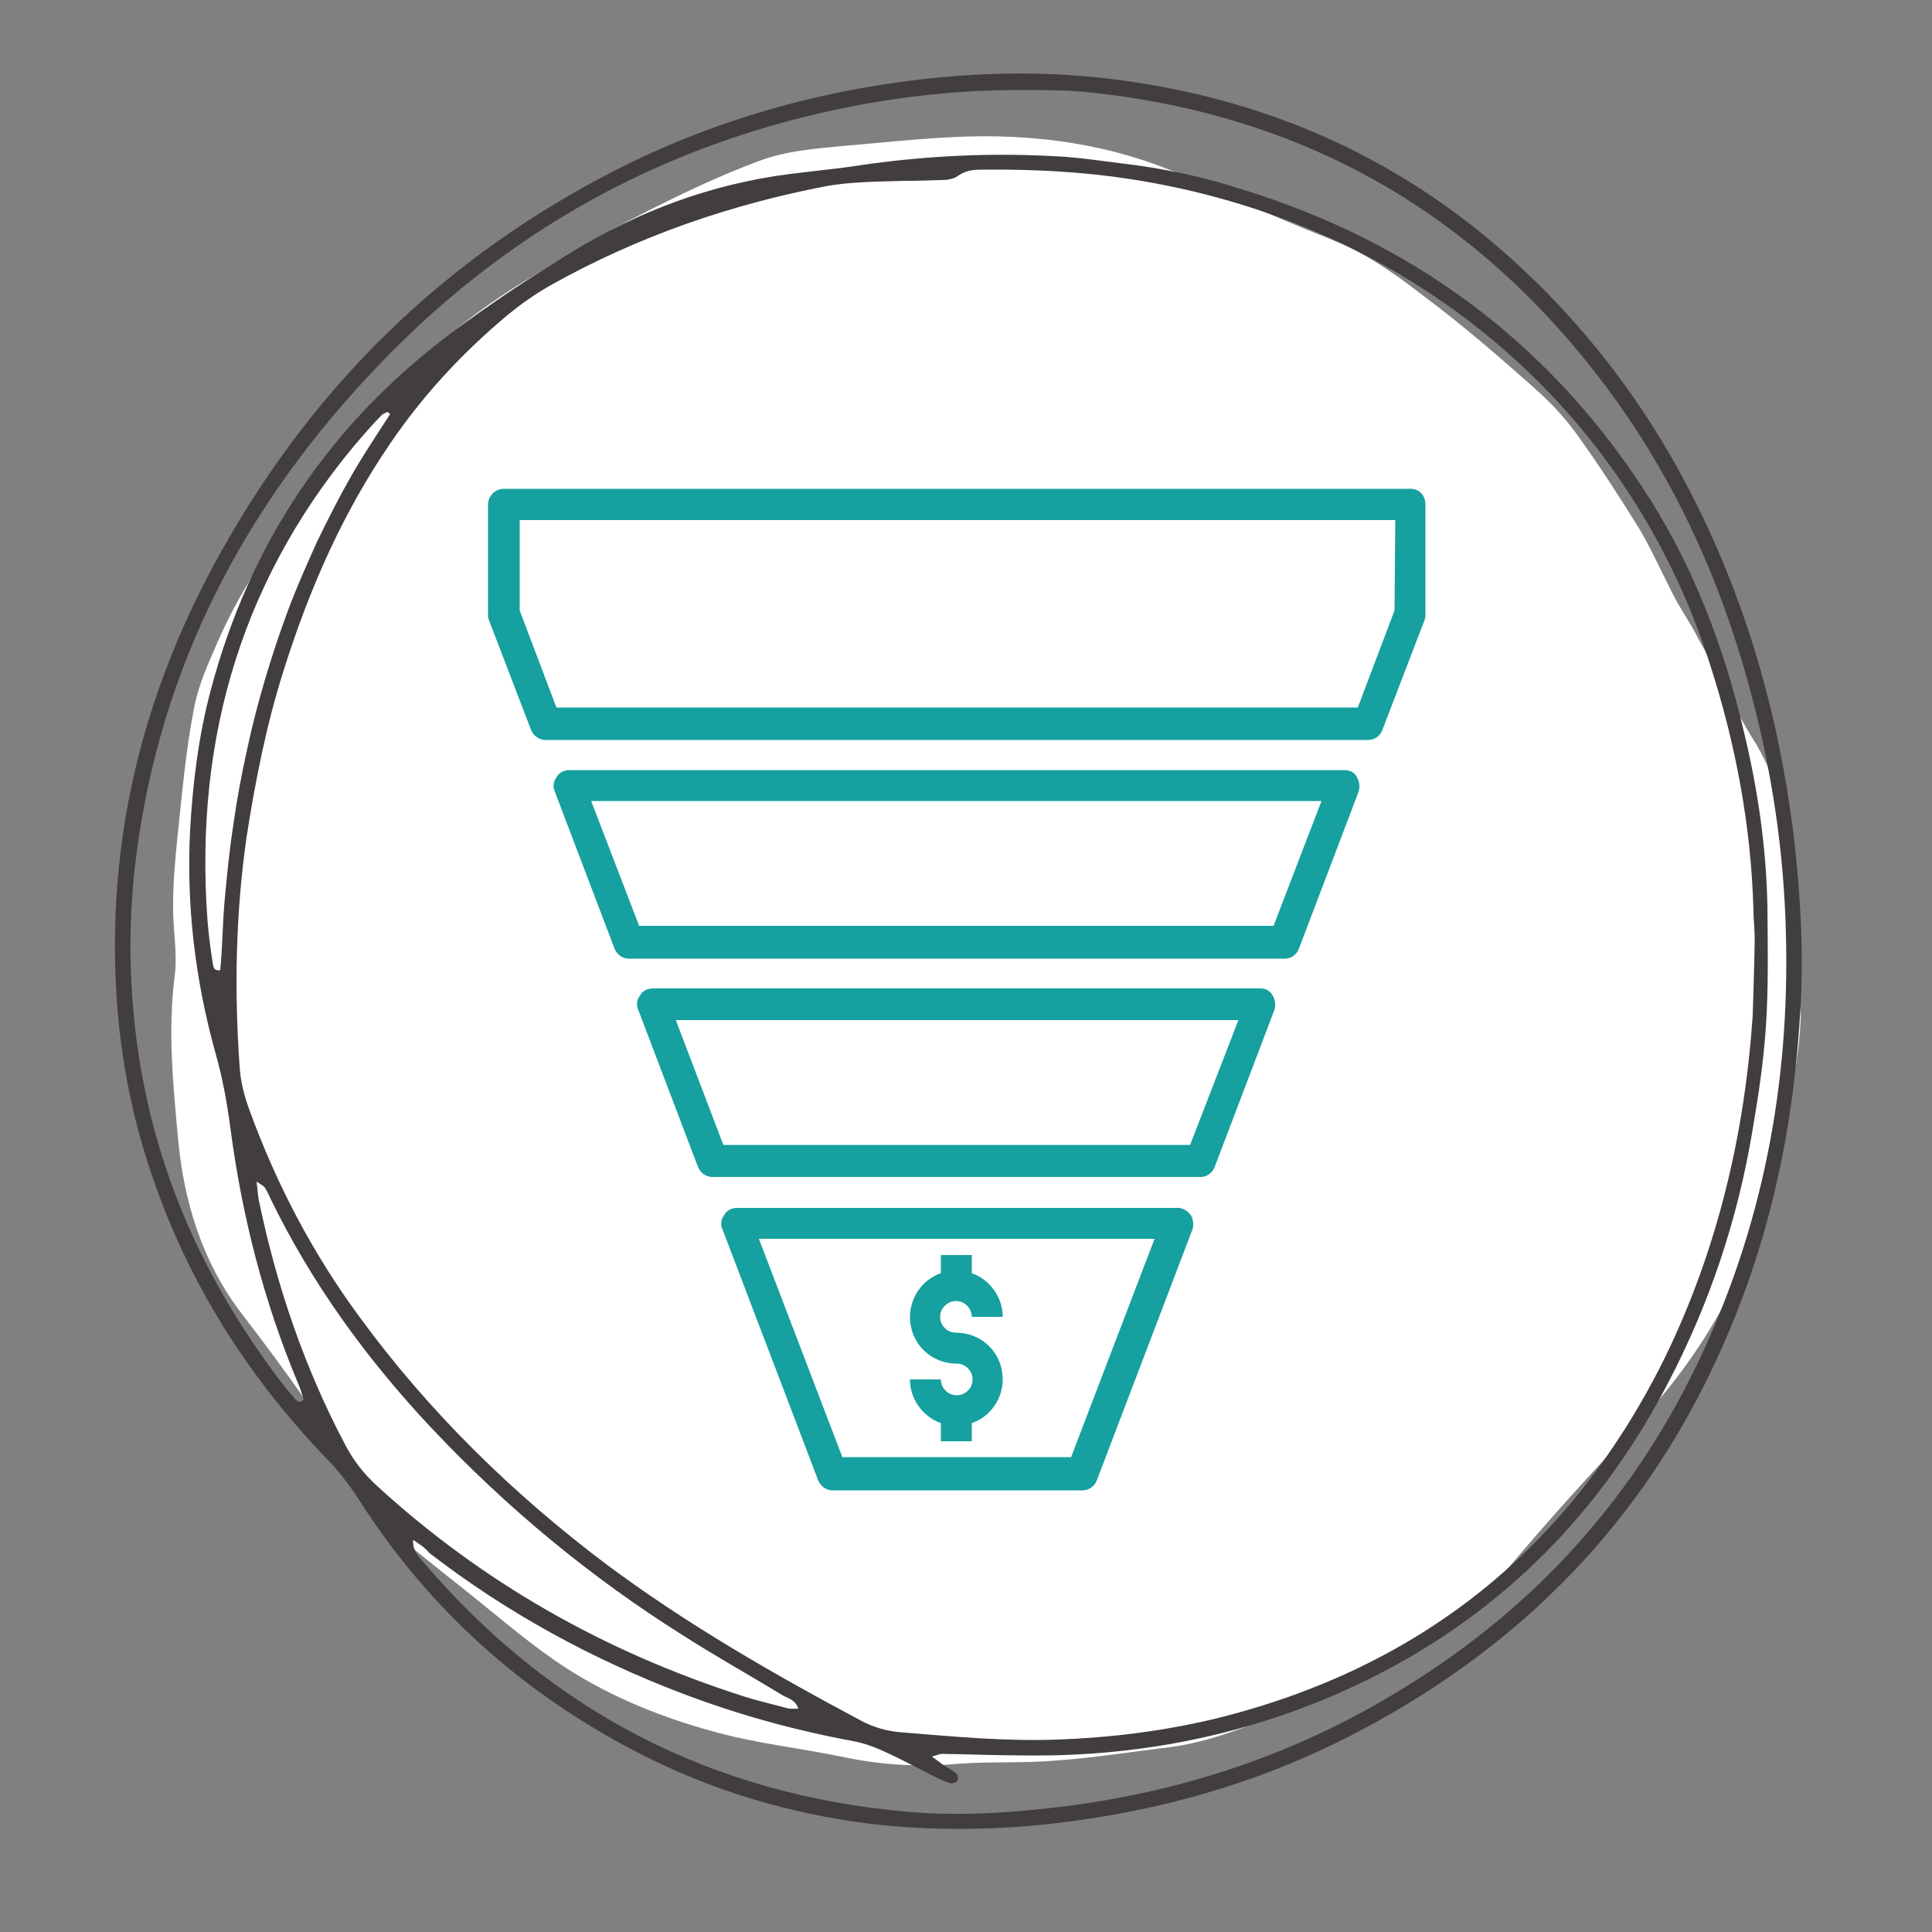 <?xml version="1.0" encoding="utf-8"?>
<!-- Generator: Adobe Illustrator 26.2.1, SVG Export Plug-In . SVG Version: 6.00 Build 0)  -->
<svg version="1.1" xmlns="http://www.w3.org/2000/svg" xmlns:xlink="http://www.w3.org/1999/xlink" x="0px" y="0px"
	 viewBox="0 0 500 500" style="enable-background:new 0 0 500 500;" xml:space="preserve">
<rect x="0" y="0" width="500" height="500" fill="#808080" stroke="none"/>
<style type="text/css">
	.st0{display:none;fill:#3F3F3F;}
	.st1{fill-rule:evenodd;clip-rule:evenodd;fill:#FFFFFF;}
	.st2{fill:#413D40;}
	.st3{display:none;}
	.st4{display:inline;}
	.st5{fill:#231F20;}
	.st6{fill:#16A0A0;}
</style>
<g id="Layer_1">
	<g id="Layer_1_00000116927569837942517730000018174169902787228849_">
		<g id="Layer_1_00000059276360345052422150000008852023062585244328_">
			<g id="Layer_1_00000168083886728485746060000009931551872788920218_">
				<path class="st0" d="M477.3,268.6c-4.6,58.1-29.5,105.4-74.3,142.9c-19.8,16.6-39.5,33-63.2,43.7c-38.7,17.4-79,23.9-121,16.5
					c-78.3-13.8-132.9-58.6-166.5-129.6C32.2,299.5,26.4,254.4,33.7,208c14.2-91.4,78.6-164,165-183.6
					c75.5-17.3,142.1,2.3,197.5,55.5c38.5,37,64.8,82.6,77.2,135.3C477.5,232.7,478.5,250.6,477.3,268.6z M272.8,49.5
					c-35.5-1.8-60.1,1.2-88,11.1C87.6,94.6,37.9,192,60,285.9c13.4,56.5,46.1,99.8,95.2,130.4c36.4,22.6,75.4,34.1,119.2,28.5
					C402.2,428.5,485.1,296,442.6,174.4c-8.3-23.9-19-46.9-37.3-64.7C367.2,72.6,320.8,53.1,272.8,49.5z M330.8,53.1
					C244.9,12.2,119,39.2,64,149.3c-49.2,98.5-8.6,210.1,63.5,256.8c-88.3-71.5-99.4-189.2-53.3-266
					C121.8,60.9,223.9,16.8,330.8,53.1z M338,446.6c-17.3,5-34.7,8.3-52.6,9.7c-25.1,1.8-49.7-1.7-74.3-5.9
					c-41.7-7.2-77.8-25.5-108.9-54.2c-8.3-7.7-15.6-16.4-23.2-24.7C128.8,452.5,242.4,493.9,338,446.6z M453.2,300.1
					c-4.4,13.6-9.5,26.6-16,39.1s-14.2,24.3-23.1,35.2c-9,11.2-19,21.3-30.1,30.5c-10.9,9-22.6,16.8-35,23.5
					c-12,6.7-25,11.4-37.8,16.4C396.6,429.1,437.3,370.7,453.2,300.1z M468.1,236.6c0.9,32.6-3.7,64.3-14.4,95.1
					C467.3,301.3,472.2,269.6,468.1,236.6z"/>
				<path class="st1" d="M464.3,244.3c0.7,6.6,1.9,13.2,1.7,19.7c-0.3,7.3-1.6,14.6-3,21.9c-0.6,3.8-2.1,7.3-2.9,11
					c-3.1,14.5-7.1,29-14.5,41.8c-6.1,11-13.7,21.3-22.5,30.5c-10.1,10.8-20.1,21.7-29.7,33c-14.7,17.6-32.5,31.2-54.4,38.5
					c-11.9,4-23.2,9.7-35.8,11.4c-9.9,1.2-19.8,2.8-29.7,3.5c-8.6,0.8-17.2,0.2-26,0.9c-10.1,0.9-20.1,0.2-29.8-1.9
					c-10.8-2.2-21.8-3.4-32.4-6.3c-14.9-4-29.2-9.9-41.9-18.7c-8.3-5.8-16.1-12.6-24.2-19c-6-4.8-12.1-9.5-17.8-14.6
					c-2.7-2.6-5.3-5.6-7-9c-9.2-16.7-20.3-32-31.9-47.1c-10.1-13.2-14.9-28.8-16.4-45c-1.3-14.1-2.7-28-0.9-42.2
					c0.8-6-0.5-12.3-0.4-18.4c0-5.8,0.5-11.6,1.1-17.4c1.2-11.1,2.1-22.4,4.3-33.5c1.1-6.2,3.9-12.1,6.4-17.9
					c9.7-21.9,25.3-39.7,41.3-57.2c2.4-2.6,4.8-5.3,6.8-8.3c8.6-12.7,21-21.2,33.8-28.9c8.7-5.3,17.6-10.7,26.6-15.2
					c10.1-5.2,20.7-10.3,31.5-14.3c6.7-2.5,14-3.1,21.2-3.8c13.5-1.1,27-2.8,40.5-2.5c17.6,0.4,34.8,3.8,51.1,11.6
					c11.9,5.5,23.9,10.6,35.9,15.4c8.5,3.4,16,8.8,23,14.2c10.2,7.6,19.9,16,29.3,24.4c4.2,3.7,8,7.9,11.2,12.5
					c5.5,7.7,10.6,15.6,15.6,23.7c3.1,5.3,5.6,10.9,8.4,16.4c1.6,3.2,3.6,6.2,5.4,9.3c2.2,4.2,4.6,8.3,6.8,12.5
					c2.8,5.1,5.3,10.6,8.4,15.5c6.5,10.2,9.2,21.6,11.1,33.3c1.1,6.4,0.7,13.3,0.7,19.9C465.5,244.1,464.9,244.1,464.3,244.3z"/>
				<g id="Layer_3">
					<path class="st2" d="M465.8,263.4c-2.1,33.6-9.5,63.5-23.1,91.7c-20.3,42.2-52.1,73.1-93.6,94.3C324.8,461.8,299,469,271.8,472
						c-15.5,1.7-31.1,1.8-46.6,0c-20.8-2.6-40.7-8.5-59.5-18.1c-30.4-15.6-54.9-37.5-73.2-66.4c-2.2-3.3-4.6-6.5-7.4-9.4
						c-20.7-21.4-36.4-46-45.9-74.3c-6-17.6-9-35.7-9.4-54.4c-0.9-39.3,9.5-75.6,29-109.4c23.9-41.7,57.1-73.6,99.8-95.6
						c25.7-13.2,53.1-21,81.9-24.1c16.1-1.7,32.2-1.8,48.3,0.3c36.7,4.7,69.5,18.4,97.8,42.4c22.7,19.3,40.3,42.5,53.3,69.2
						c12.8,26.2,20.4,53.7,24.1,82.5C466.1,231.6,466.9,248.7,465.8,263.4z M453.6,262.8c0.2-6.3,0.4-12.7,0.5-19
						c0.1-2.7-0.3-5.4-0.3-8.1c-0.6-21.9-4.6-43.2-11.3-63.9C421.3,105.4,365,57.4,292.2,46.3c-12.4-1.9-24.9-2.5-37.3-2.4
						c-2.4,0-4.7,0-6.8,1.5c-1.4,1-3,1.2-4.7,1.2c-3.1,0.1-6.1,0.2-9.2,0.2c-6.7,0.2-13.4,0.2-20,1.3c-25.1,4.8-48.9,13-71.3,25.5
						c-4.3,2.4-8.3,5.2-12.1,8.4c-11.4,9.6-21.5,20.5-29.9,32.9c-12.3,18-20.9,37.7-27.4,58.3c-4.5,14.1-7.4,28.7-9.7,43.5
						C61,236.4,60.6,256,62,275.8c0.2,4,1.2,7.8,2.6,11.6c7,19.2,16.4,37.1,28.5,53.5c18,24.6,39.6,45.7,63.9,64
						c20.8,15.5,43.3,28.4,66.2,40.6c3.1,1.6,6.4,2.5,9.8,2.8c13.6,1.1,27,2.4,40.7,1.9c13.8-0.5,27.4-2.2,40.8-5.4
						c53.2-13.1,92-44.3,116.3-93.3C444.5,323.4,451.5,293.6,453.6,262.8z M106.9,398.5c-0.1,2.8,1.3,4.2,2.6,5.7
						c33,38.7,74.8,60.3,125.5,64.7c13.8,1.2,27.5,0.2,41.2-1.5c30-3.9,58.2-13.2,84.2-28.8c34.7-20.6,61.2-48.9,78.8-85.5
						c16.9-35.2,24-72.3,23-111.2c-0.5-21.7-3.7-42.9-9.4-63.8c-7.7-28.6-19.9-55.2-37.8-78.9c-33.5-44.3-77.8-69.5-133-75.3
						c-6.7-0.7-13.4-0.6-20.1-0.6c-11.6,0.1-23.1,1.1-34.6,3c-50.4,8.4-93.7,31-129,67.9C63.9,129.9,41.5,172,35.2,221.9
						c-2,15.9-1.9,31.8,0.2,47.7c4.4,33.3,17.8,62.8,38.3,89.3c0.9,1.2,1.9,2.2,2.8,3.3c0.5,0.5,1.1,1,2.1,0
						c-0.4-1.3-0.9-2.9-1.5-4.3c-8.8-21-14.4-42.9-17.4-65.4c-0.9-6.9-2.1-13.6-4-20.2c-5.2-18.8-7.5-38-6.5-57.5
						c0.7-12.3,2.2-24.5,5.4-36.4c10.1-38,30.9-68.8,62.3-92.3c10.1-7.6,20.8-14.6,31.6-21.2c17-10.3,35.5-17.2,55.4-19.8
						c6-0.8,11.9-1.3,17.8-2.2c18-2.7,36-3.5,54.2-2.3c4.9,0.4,9.7,1.1,14.5,1.7c10.4,1.2,20.7,3.4,30.7,6.6
						c43.7,13.4,78.6,38.8,103.8,77c12.9,19.5,21.1,40.8,26.4,63.4c3.6,14.9,5.8,29.8,6.1,45.2c0.1,10.5,0.3,21.1-0.4,31.4
						c-0.6,8.8-1.9,17.6-3.4,26.3c-3.8,23.1-11.1,45-21.9,65.7c-19,36.5-47.1,63.4-84.8,80.1c-26.1,11.5-53.5,16.7-81.9,16.3
						c-7.1,0-14.1-0.3-21.2-0.4c-0.6,0-1.2,0.3-2.6,0.7c1.3,1,2.2,1.6,3.1,2.3c1.1,0.7,2.2,1.2,3.2,2.1c0.4,0.3,0.5,1.4,0.3,1.8
						c-0.2,0.5-1.3,0.8-1.8,0.7c-1.2-0.3-2.4-0.9-3.5-1.4c-4.6-2.3-9-4.7-13.6-6.8c-2.6-1.2-5.4-2.2-8.1-2.7
						c-15.1-2.8-29.6-6.8-43.9-12.2c-23.7-9-45.7-21-65.8-36.5C109.8,400.3,108.3,399.5,106.9,398.5z M206.6,442.2
						c-0.7-2.2-2.4-2.6-3.8-3.3c-8.7-5.3-17.5-10.2-26.1-15.7c-24-15.1-45.7-33.1-65.1-53.7c-16.7-17.8-30.9-37.3-41.6-59.3
						c-0.4-0.9-0.9-2-1.5-2.9c-0.3-0.4-1-0.8-2.1-1.5c0.3,2.2,0.3,3.6,0.6,4.9c4.6,22.2,11.9,43.6,22.6,63.7c2,3.7,4.5,6.9,7.6,9.8
						c27.5,25.3,59.2,43.2,94.6,54.6c3.9,1.3,8,2.2,12,3.3C204.7,442.3,205.4,442.2,206.6,442.2z M101,107.1
						c-0.3-0.2-0.6-0.3-0.8-0.5c-0.4,0.3-1,0.4-1.4,0.8c-1.4,1.4-2.8,2.8-4.1,4.4C63,148,50.2,190.5,53.7,238.2
						c0.3,3.8,0.8,7.6,1.4,11.3c0.1,0.7,0.2,1.8,1.9,1.6c0.6-6.2,0.6-12.5,1.2-18.8c0.6-6.3,1.2-12.6,2.2-18.9
						c0.9-6.5,2.1-12.9,3.5-19.2c1.3-6.2,2.9-12.3,4.7-18.4c1.8-6.1,3.8-12.1,6-18s4.8-11.7,7.4-17.5c2.8-5.8,5.8-11.7,9-17.3
						C94.1,117.6,97.6,112.4,101,107.1z"/>
				</g>
				<g id="Layer_2_00000038397531605572396060000003583813833321936063_" class="st3">
					<g class="st4">
						<path class="st5" d="M44.9,129.2c-3.1,24.2-4.7,48.5-4.4,73c0.1,12,1.3,24.2,2.8,36.2s3.7,24,6.5,35.8
							c10.7,44.8,31,87.2,61.7,122c28.5,32.2,65.4,57.7,106.7,70.2c20.2,6.1,41.2,9.1,62.3,8.4c20.4-0.7,40.5-4.7,59.7-11.5
							c38.3-13.6,72.6-38.3,97.9-70c25.7-32.4,40.7-72,43.3-113.2c2.6-41.3-6.5-83.3-25.3-120c-19.2-37.7-48.5-69.6-84.9-91.2
							c-37.7-22.4-81.7-33.8-125.5-33.8c-43.9,0-88,11.2-125.6,33.9c-18.9,11.4-36,25.6-49.8,42.7c-14.8,18.4-24.7,40-29.1,63.1
							C36.3,200,37.5,226,42.6,251c4.5,22.7,12.1,45,22.1,65.7c19,39.4,48.2,75,85.7,98c33,20.2,71.8,30.1,110.4,29.9
							c38.4-0.2,77.1-10,110.2-29.8c33.2-19.7,59.3-49,74.9-84.4c15.3-34.7,20-74.1,15-111.6c-5.1-37.3-19.9-73.6-44.7-102.1
							c-26-29.8-62-49.4-100.5-57.5c-39-8.1-80-4.9-116.9,10C181.4,76.2,165.3,87,151,99c-1.5,1.3,0.5,3.6,2.1,2.3
							C168,88.7,185.3,80,203.6,73.1c18-6.8,37.1-10.8,56.2-11.9C298,58.9,337,67,370.2,86.4c32.5,19.1,57,48.5,71.3,83.2
							c13.9,33.8,17.7,71.6,12.1,107.7c-5.5,35.8-20.8,70.8-45.6,97.6c-25.2,27.4-58.7,46-94.7,55c-35.9,9-74.3,8.9-110-1.2
							c-17.9-5-35.2-12.5-50.9-22.5c-17.8-11.3-33.6-25.7-47.2-41.8C76.9,330.7,58,289,50,245.8c-4.5-24.2-5.5-49.5-0.1-73.7
							c4.9-22.1,15.1-42.3,29.7-59.5c27.3-32.3,67.2-53.4,107.8-63.3c41.1-10.1,85-9.3,125.7,2.2c40.4,11.5,77.6,33.5,105.6,65
							c26.6,29.9,44.6,67.3,52.4,106.4c7.7,39.3,5,80.8-10,118.1c-14.9,36.7-41.4,68.2-73.9,90.8c-32.3,22.4-71.1,36.1-110.5,36.7
							c-41.8,0.7-82.6-13.8-116.9-37.4c-35.1-24.2-63.4-57.6-82.4-95.8c-21.3-42.9-31.1-90.1-33.7-137.8
							c-1.3-22.9-0.6-45.8,2.1-68.6C45.9,128.7,45,128.6,44.9,129.2L44.9,129.2z"/>
					</g>
				</g>
			</g>
		</g>
	</g>
	<g id="Layer_2_00000023962593294067888740000010978071290446749102_" class="st3">
		<g id="Layer_3_00000084494408824679363460000009431011252700954542_" class="st4">
			<g>
				<g>
					<path class="st6" d="M257.4,238.2h-19.6c-16.2,0-29.5,13-29.5,29V322h13.1v61.2h6.5v-74.1h-6.5v6.4h-6.5v-48.4
						c0-12.5,10.2-22.6,22.9-22.6h19.6c12.7,0,22.9,10.1,22.9,22.6v48.4h-6.5v-6.4h-6.5v74.1h6.5V322h13.1v-54.8
						C286.9,251.2,273.7,238.2,257.4,238.2z"/>
				</g>
			</g>
			<g>
				<g>
					<rect x="244.3" y="322" class="st6" width="6.5" height="61.2"/>
				</g>
			</g>
			<g>
				<g>
					<path class="st6" d="M249,185.6c-12.4,0-22.4,10-22.4,22.4s10,22.4,22.4,22.4s22.4-10,22.4-22.4
						C271.5,195.5,261.5,185.6,249,185.6z M249,223.9c-8.8,0-16-7.2-16-16s7.2-16,16-16c8.8,0,16,7.2,16,16
						C265.1,216.7,257.9,223.9,249,223.9z"/>
				</g>
			</g>
			<path class="st6" d="M273.8,135.9c-0.3-1-1.3-1.8-2.3-2l-12.6-1.9l-5.7-12.1c-0.7-1.5-2.4-2.1-3.9-1.4c-0.6,0.3-1.1,0.8-1.4,1.4
				l-5.7,12.1l-12.6,1.9c-1.6,0.2-2.7,1.7-2.5,3.3c0.1,0.6,0.4,1.2,0.8,1.6l9.2,9.5l-2.2,13.4c-0.3,1.6,0.8,3.1,2.4,3.4
				c0.6,0.1,1.3,0,1.9-0.3l11.3-6.2l11.3,6.2c1.4,0.8,3.2,0.3,4-1.1c0.3-0.6,0.4-1.2,0.3-1.9l-2.2-13.4l9.2-9.5
				C273.9,138.1,274.2,137,273.8,135.9z M258.7,145.3c-0.6,0.7-0.9,1.6-0.8,2.5l1.5,8.9l-7.4-4.1c-0.9-0.5-2-0.5-2.8,0l-7.4,4.1
				l1.5-8.9c0.1-0.9-0.1-1.9-0.8-2.5l-6.3-6.4l8.5-1.3c1-0.1,1.8-0.8,2.2-1.7l3.7-7.9l3.7,7.9c0.4,0.9,1.2,1.5,2.2,1.7l8.5,1.3
				L258.7,145.3z"/>
			<path class="st6" d="M212.8,145.7l-12.6-1.9l-5.7-12.1c-0.7-1.5-2.4-2.1-3.9-1.4c-0.6,0.3-1.1,0.8-1.4,1.4l-5.7,12.1l-12.6,1.9
				c-1.6,0.2-2.7,1.7-2.5,3.3c0.1,0.6,0.4,1.2,0.8,1.6l9.2,9.5l-2.2,13.4c-0.3,1.6,0.8,3.1,2.4,3.4c0.6,0.1,1.3,0,1.9-0.3l11.3-6.2
				l11.3,6.2c1.4,0.8,3.2,0.3,4-1.1c0.3-0.6,0.4-1.2,0.3-1.9l-2.2-13.4l9.2-9.5c1.1-1.2,1.1-3,0-4.1
				C214,146.1,213.4,145.8,212.8,145.7L212.8,145.7z M200,157.1c-0.7,0.7-0.9,1.6-0.8,2.5l1.5,8.9l-7.4-4.1c-0.9-0.5-2-0.5-2.8,0
				l-7.4,4.1l1.5-8.9c0.1-0.9-0.1-1.9-0.8-2.5l-6.3-6.4l8.5-1.3c1-0.1,1.8-0.8,2.2-1.7l3.7-7.9l3.7,7.9c0.4,0.9,1.2,1.5,2.2,1.7
				l8.5,1.3L200,157.1z"/>
			<path class="st6" d="M332.5,147.7c-0.3-1-1.3-1.8-2.3-2l-12.6-1.9l-5.7-12.1c-0.7-1.5-2.4-2.1-3.9-1.4c-0.6,0.3-1.1,0.8-1.4,1.4
				l-5.7,12.1l-12.6,1.9c-1.6,0.2-2.7,1.7-2.5,3.3c0.1,0.6,0.4,1.2,0.8,1.6l9.2,9.5l-2.2,13.4c-0.3,1.6,0.8,3.1,2.4,3.4
				c0.6,0.1,1.3,0,1.9-0.3l11.3-6.2l11.3,6.2c1.4,0.8,3.2,0.3,4-1.1c0.3-0.6,0.4-1.2,0.3-1.9l-2.2-13.4l9.2-9.5
				C332.6,149.9,332.8,148.7,332.5,147.7z M317.3,157.1c-0.7,0.7-0.9,1.6-0.8,2.5l1.5,8.9l-7.4-4.1c-0.9-0.5-2-0.5-2.8,0l-7.4,4.1
				l1.5-8.9c0.1-0.9-0.1-1.9-0.8-2.5l-6.3-6.4l8.5-1.3c1-0.1,1.8-0.8,2.2-1.7l3.7-7.9l3.7,7.9c0.4,0.9,1.2,1.5,2.2,1.7l8.5,1.3
				L317.3,157.1z"/>
		</g>
	</g>
</g>
<g id="Layer_2">
	<g id="Layer_5">
		<path class="st6" d="M347.9,199.3H147.3c-1.2,0-2.7,0.6-3.3,1.9c-0.8,1-1,2.5-0.4,3.7l15.4,40.5c0.6,1.6,2.1,2.7,3.7,2.7h169.8
			c1.6,0,3.1-1,3.7-2.7l15.4-40.5c0.4-1.2,0.2-2.7-0.4-3.7C350.6,199.9,349.4,199.3,347.9,199.3L347.9,199.3z M329.6,239.6H165.4
			L153,207.3H342L329.6,239.6z"/>
		<path class="st6" d="M326.3,255.8H168.9c-1.2,0-2.7,0.6-3.3,1.9c-0.8,1-1,2.5-0.4,3.7l15.4,40.5c0.6,1.6,2.1,2.7,3.7,2.7h126.4
			c1.6,0,3.1-1,3.7-2.7l15.4-40.5c0.4-1.2,0.2-2.7-0.4-3.7C328.8,256.5,327.6,255.8,326.3,255.8z M308,296.3H187.2l-12.3-32.3h145.6
			L308,296.3z"/>
		<path class="st6" d="M304.8,312.6H190.7c-1.2,0-2.7,0.6-3.3,1.9c-0.8,1-1,2.5-0.4,3.7l24.7,64.8c0.6,1.6,2.1,2.7,3.7,2.7h64.8
			c1.6,0,3.1-1,3.7-2.7l24.7-64.8c0.4-1.2,0.2-2.7-0.4-3.7C307.2,313.2,306,312.6,304.8,312.6z M277.2,377.1H218l-21.6-56.5h102.4
			L277.2,377.1z"/>
		<path class="st6" d="M365,126.5H130.4c-2.3,0-4.1,1.9-4.1,4.1V159c0,0.4,0,1,0.2,1.4l10.9,28.4c0.6,1.6,2.1,2.7,3.7,2.7h213
			c1.6,0,3.1-1,3.7-2.7l10.9-28.4c0.2-0.4,0.2-1,0.2-1.4v-28.4C368.9,128.2,367.3,126.5,365,126.5z M360.9,158l-9.5,25.1H144
			l-9.5-25.1v-23.4h226.6L360.9,158L360.9,158z"/>
		<path class="st6" d="M247.6,361.1c-2.3,0-4.1-1.9-4.1-4.1h-8c0,5.3,3.5,9.7,8,11.3v4.7h8v-4.7c4.7-1.6,8-6.2,8-11.3
			c0-6.8-5.3-12.1-12.1-12.1c-2.3,0-4.1-1.9-4.1-4.1s1.9-4.1,4.1-4.1c2.3,0,4.1,1.9,4.1,4.1h8c0-5.3-3.5-9.7-8-11.3v-4.7h-8v4.7
			c-4.7,1.6-8,6.2-8,11.3c0,6.8,5.3,12.1,12.1,12.1c2.3,0,4.1,1.9,4.1,4.1C251.7,359.2,249.9,361.1,247.6,361.1z"/>
	</g>
</g>
</svg>
